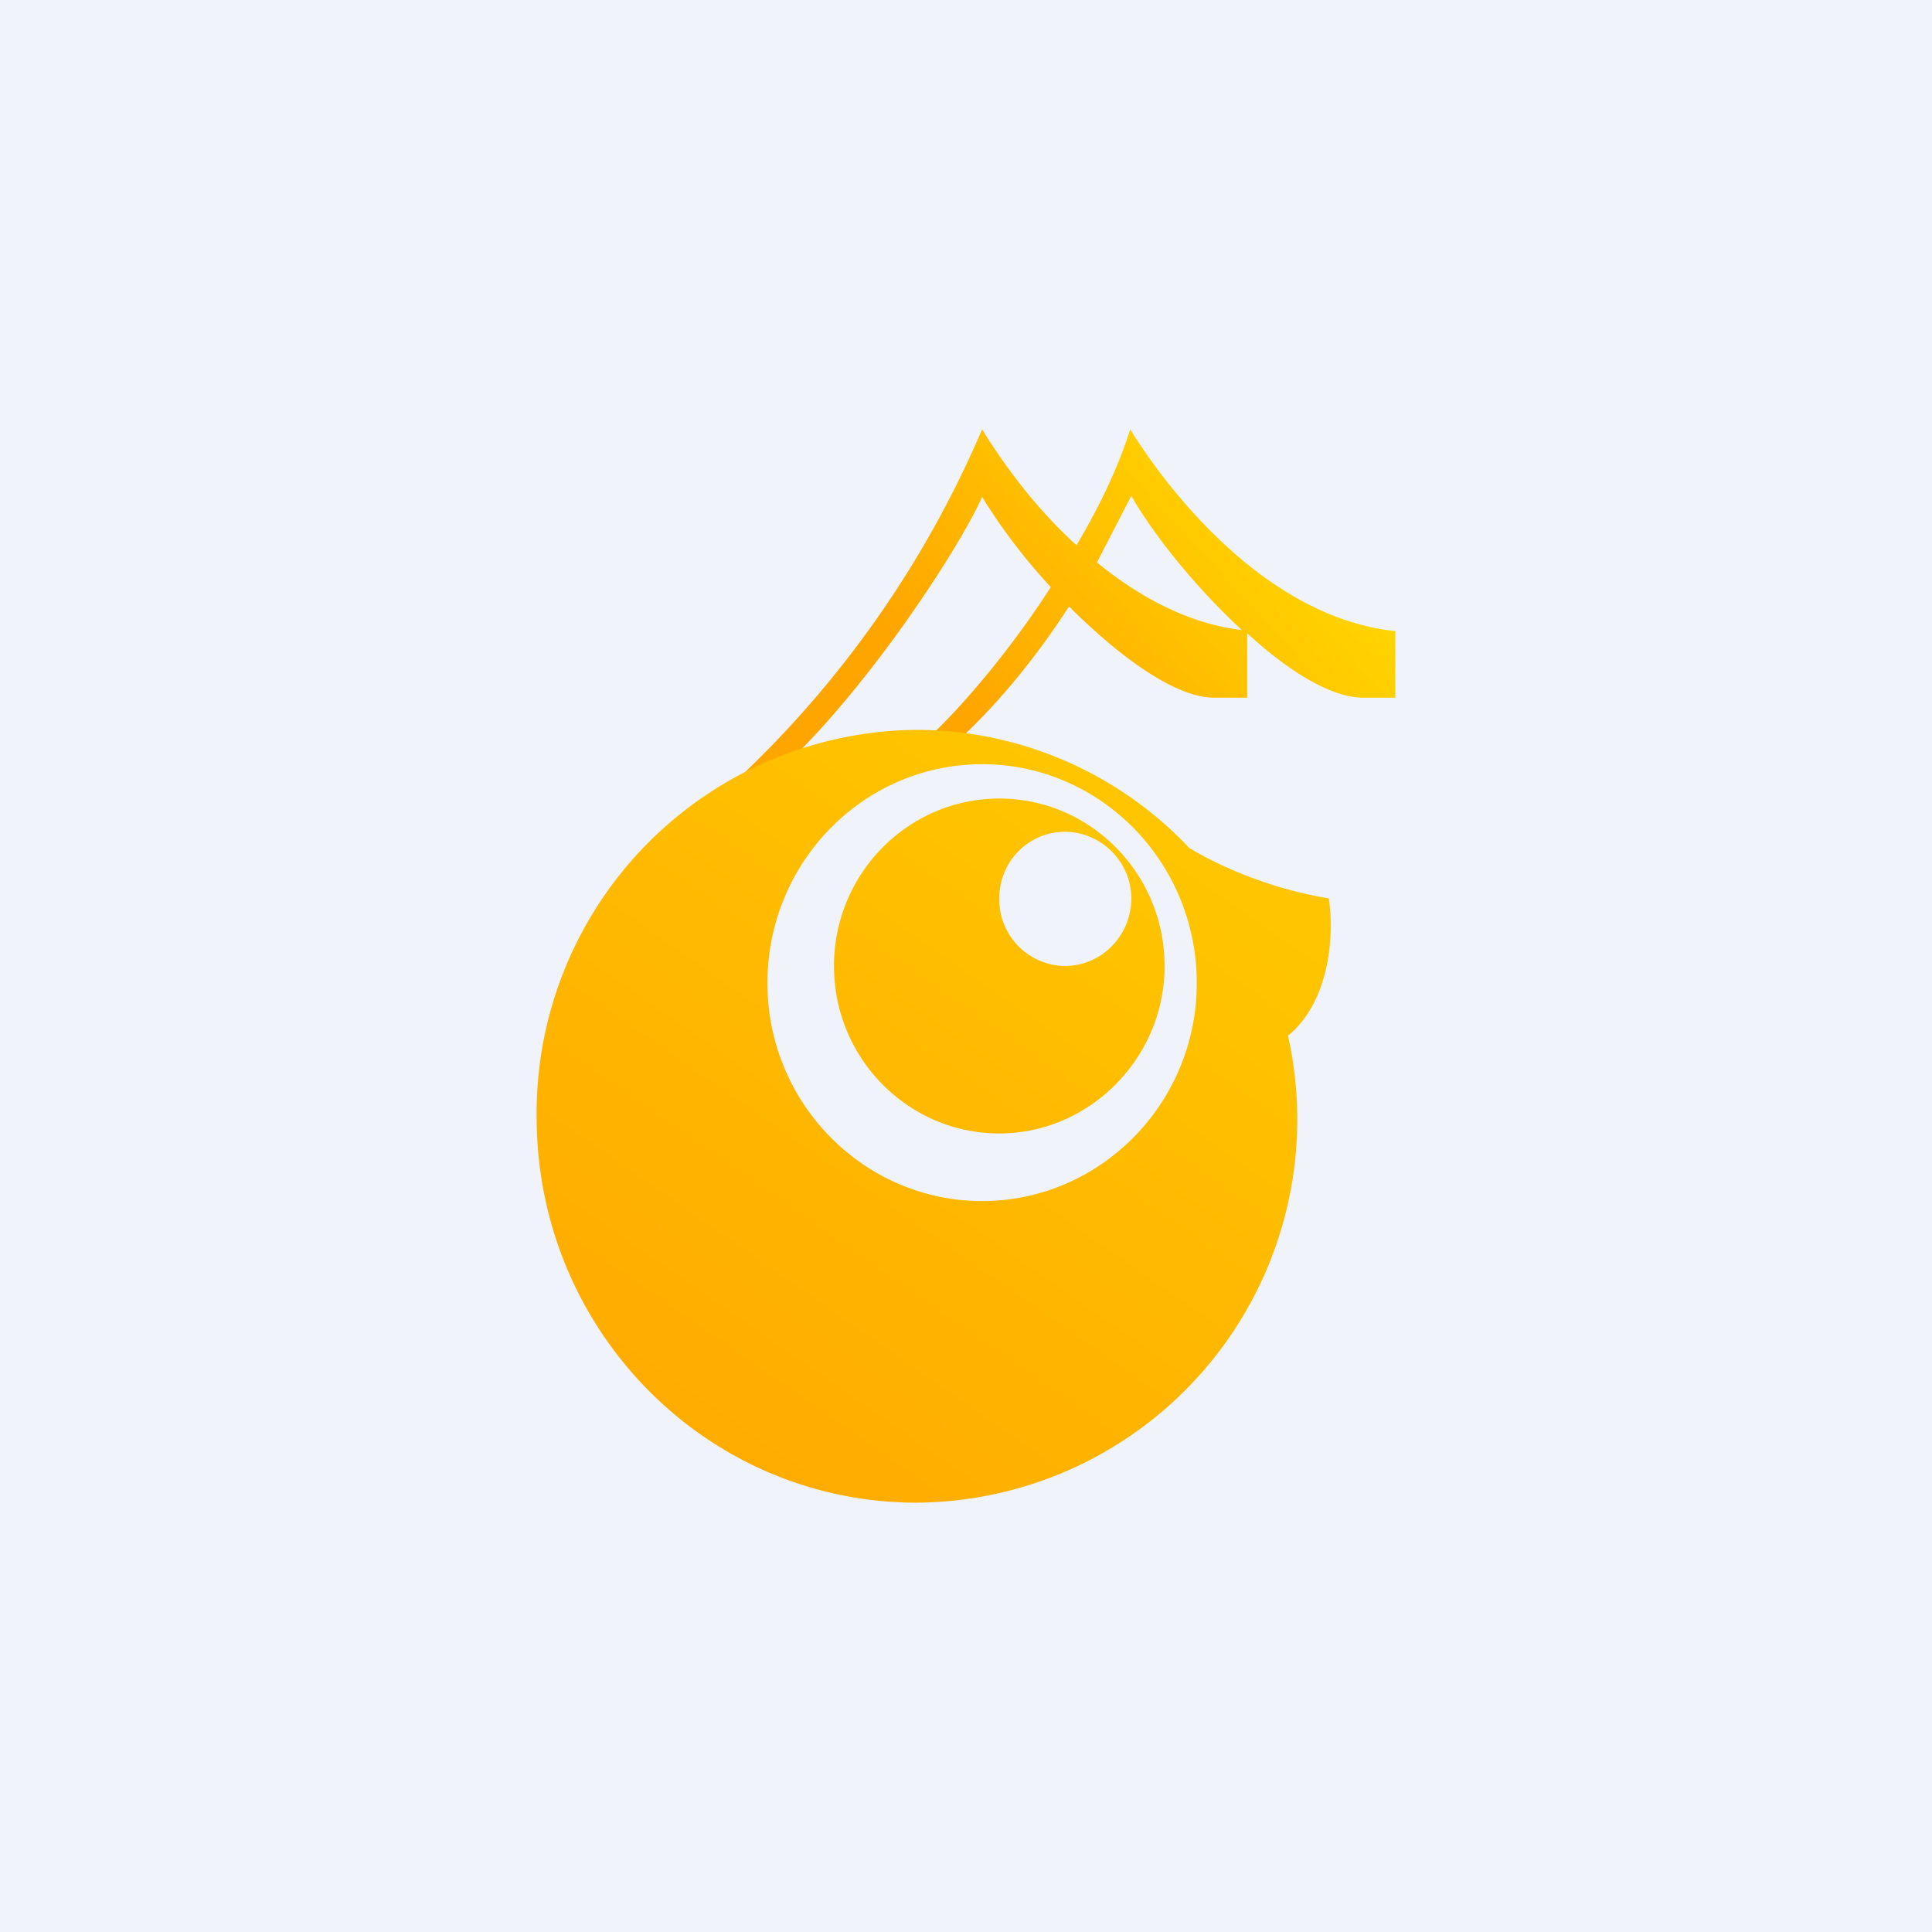 <!-- by TradingView --><svg width="18" height="18" viewBox="0 0 18 18" xmlns="http://www.w3.org/2000/svg"><path fill="#F0F3FA" d="M0 0h18v18H0z"/><path d="M10.03 5.08c.2-.34.38-.7.5-1.08.32.52 1.24 1.75 2.47 1.88v.62h-.3c-.3 0-.7-.25-1.08-.6v.6h-.31c-.36 0-.88-.38-1.35-.85-.29.45-.67.93-1.11 1.32h-.31c.25-.2.78-.77 1.25-1.5a5.43 5.43 0 0 1-.64-.84c-.2.46-1.13 1.9-2 2.65h-.3A9.68 9.68 0 0 0 9.15 4c.16.26.46.7.88 1.08Zm.19.16c.38.31.84.57 1.35.63-.4-.37-.8-.85-1.03-1.25l-.32.62Z" fill="url(#anp4gibsa)"/><path fill-rule="evenodd" d="M8.54 14A3.57 3.57 0 0 0 12 9.65c.4-.33.43-.96.38-1.28-.55-.09-1.02-.3-1.3-.47A3.5 3.5 0 0 0 8.53 6.8 3.57 3.57 0 0 0 5 10.41C5 12.39 6.58 14 8.54 14Zm2.61-4.84c0 1.12-.9 2.03-2 2.03s-2-.91-2-2.03c0-1.13.9-2.04 2-2.04s2 .91 2 2.04Zm-.3-.16c0 .86-.7 1.56-1.54 1.56-.85 0-1.54-.7-1.54-1.56 0-.86.69-1.56 1.54-1.56.85 0 1.54.7 1.54 1.56Zm-.31-.63c0 .35-.28.63-.62.63a.62.62 0 0 1-.61-.63c0-.34.27-.62.61-.62.34 0 .62.28.62.62Z" fill="url(#bnp4gibsa)"/><defs><linearGradient id="anp4gibsa" x1="11.46" y1="4.31" x2="8.96" y2="6.62" gradientUnits="userSpaceOnUse"><stop stop-color="#FFD400"/><stop offset="1" stop-color="orange"/></linearGradient><linearGradient id="bnp4gibsa" x1="10.08" y1="7.28" x2="5.99" y2="13.16" gradientUnits="userSpaceOnUse"><stop stop-color="#FFC500"/><stop offset="1" stop-color="#FFAB00"/></linearGradient></defs></svg>